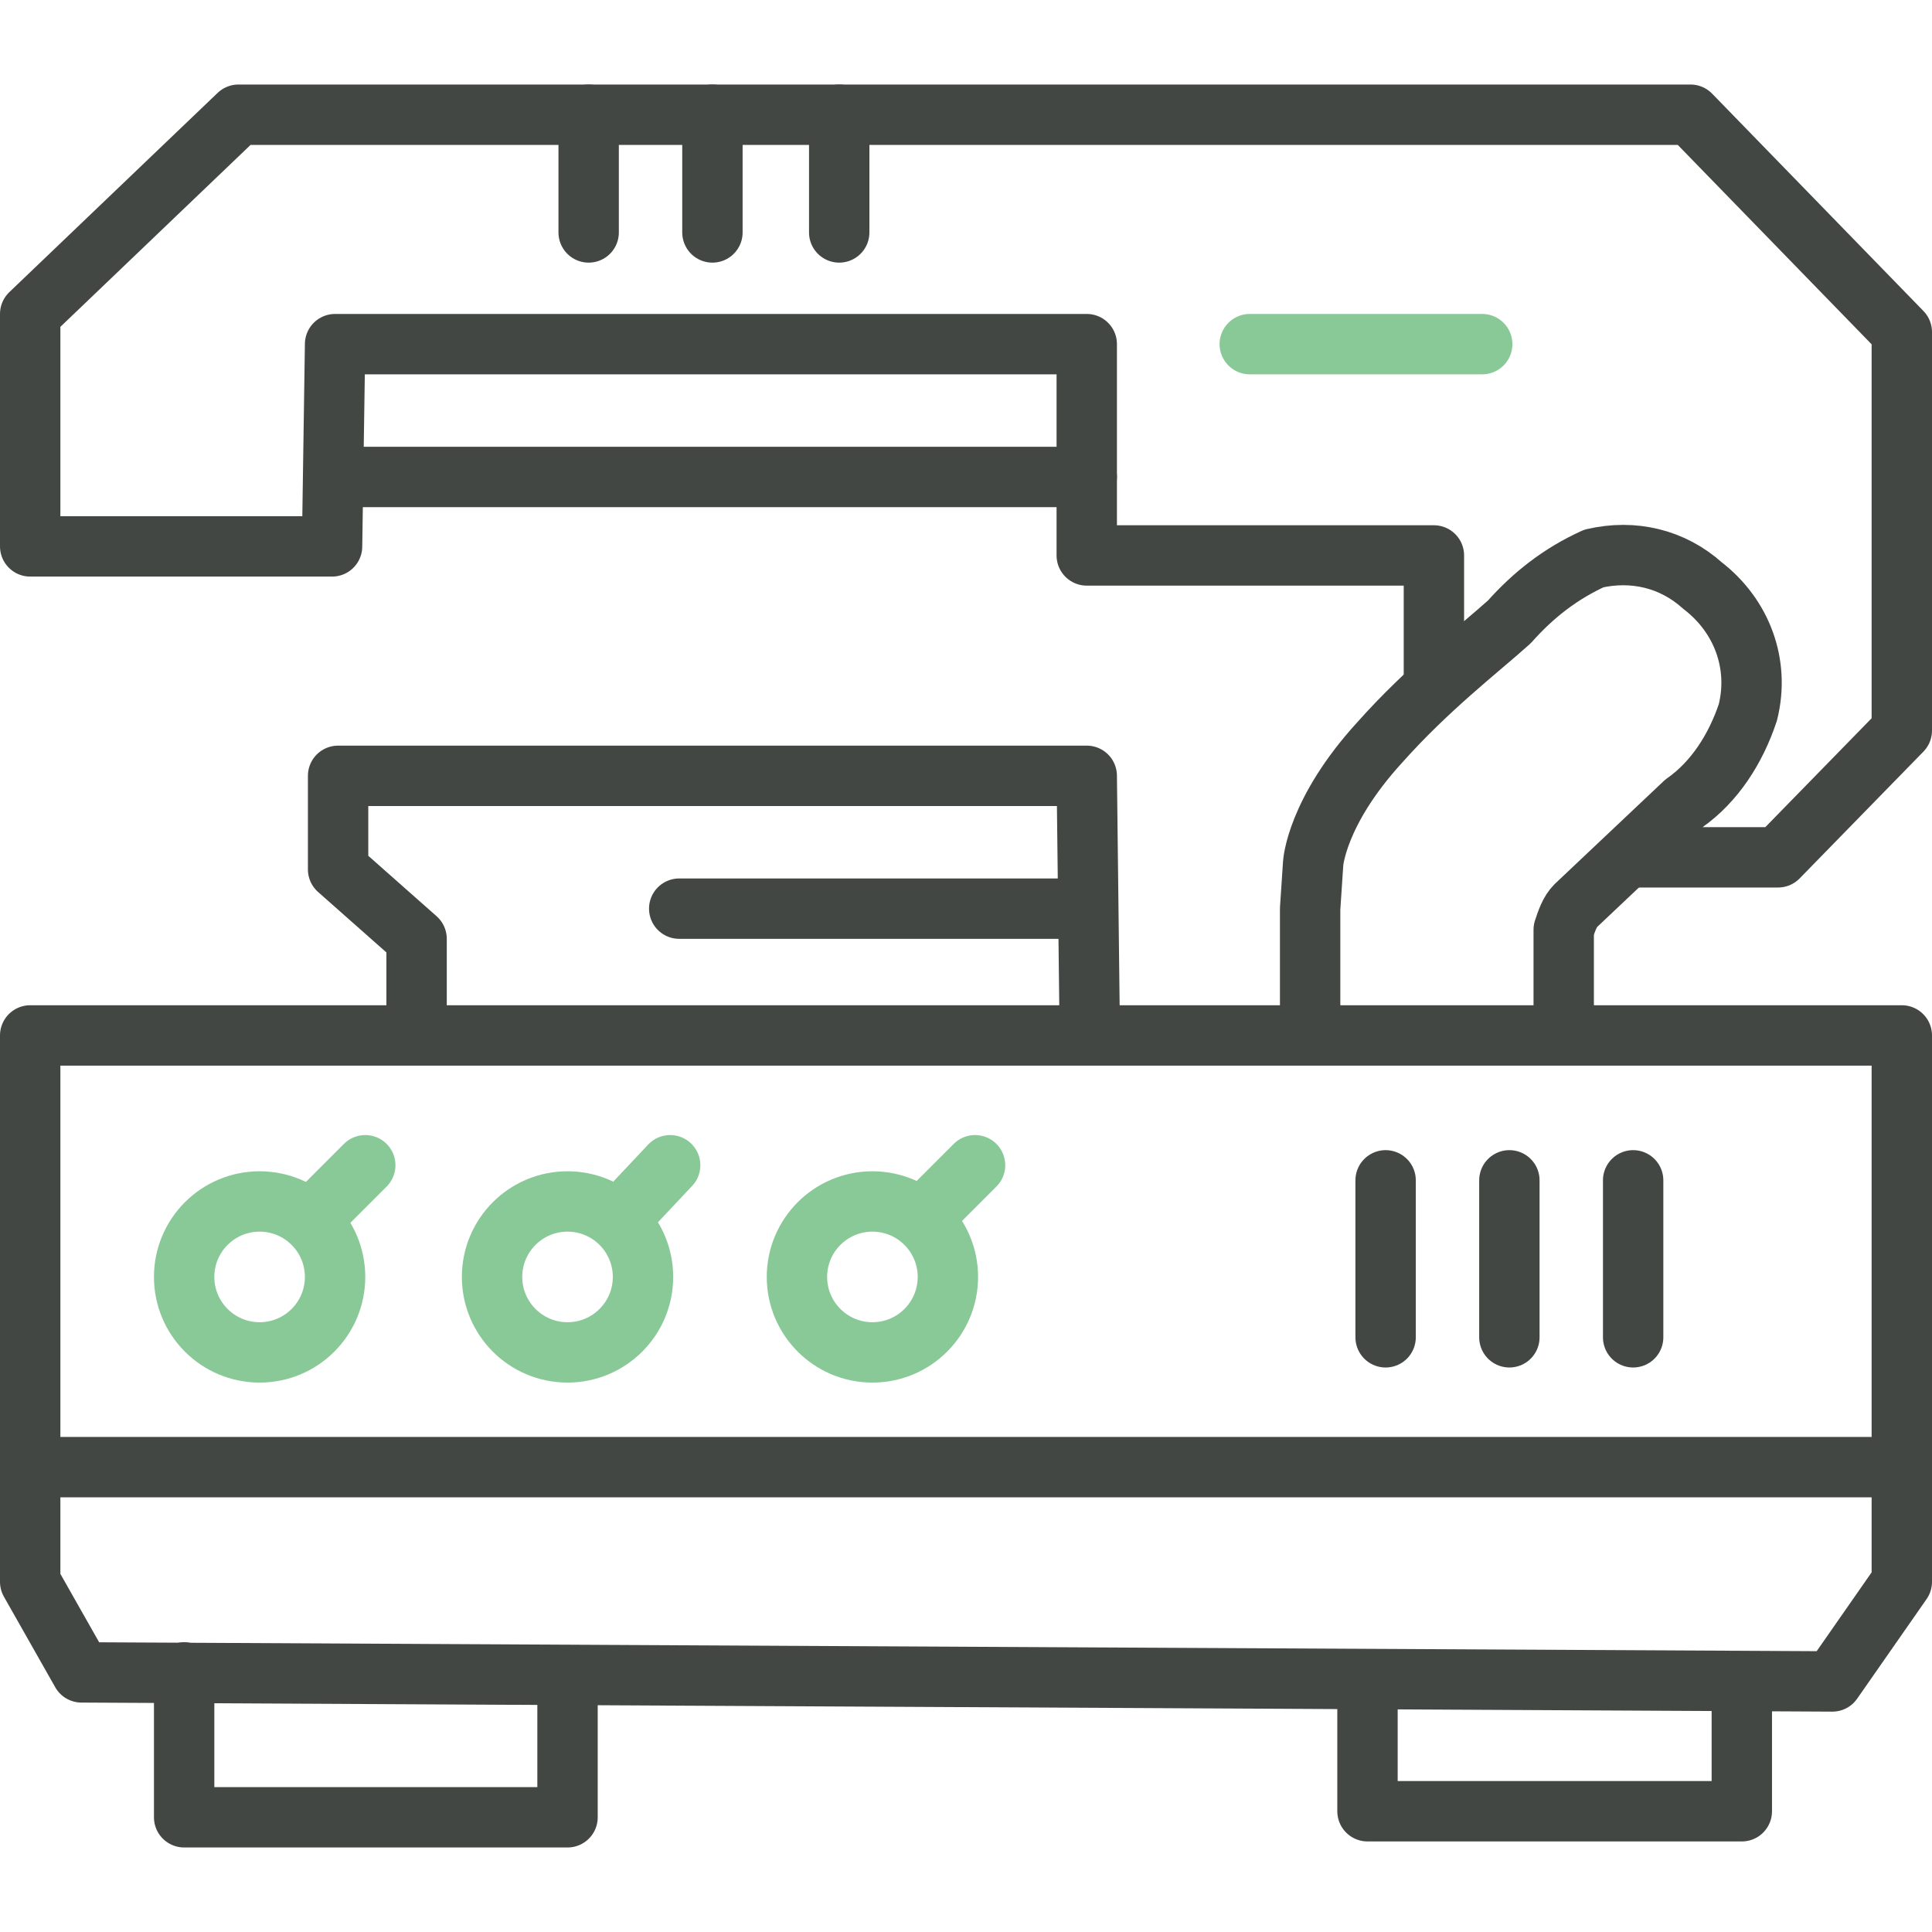 <?xml version="1.0" encoding="utf-8"?>
<!-- Generator: Adobe Illustrator 24.2.0, SVG Export Plug-In . SVG Version: 6.00 Build 0)  -->
<svg version="1.1" id="圖層_1" xmlns="http://www.w3.org/2000/svg" xmlns:xlink="http://www.w3.org/1999/xlink" x="0px" y="0px"
	 viewBox="0 0 64 64" style="enable-background:new 0 0 64 64;" xml:space="preserve">
<style type="text/css">
	.st0{fill:none;stroke:#424744;stroke-width:2;stroke-linecap:round;stroke-linejoin:round;}
	.st1{fill:none;stroke:#89C997;stroke-width:2;stroke-linecap:round;stroke-linejoin:round;}
</style>
<g id="圖層_2_1_">
	<g id="Layer_2">
		<polyline class="st0" points="54.1,28.4 58.9,28.4 63,24.2 63,11 56,3.8 7.9,3.8 1,10.4 1,18.1 11,18.1 11.1,11.4 36,11.4 
			36,18.4 47.5,18.4 47.5,22.5 		"/>
		<line class="st1" x1="41.4" y1="11.4" x2="49.1" y2="11.4"/>
		<line class="st0" x1="19.5" y1="3.8" x2="19.5" y2="7.7"/>
		<line class="st0" x1="23.6" y1="3.8" x2="23.6" y2="7.7"/>
		<line class="st0" x1="27.8" y1="3.8" x2="27.8" y2="7.7"/>
		<line class="st0" x1="11.2" y1="15.8" x2="36" y2="15.8"/>
		<polyline class="st0" points="13.8,34.2 13.8,31.1 11.2,28.8 11.2,25.7 36,25.7 36.1,34.2 		"/>
		<line class="st0" x1="22.5" y1="30.1" x2="36" y2="30.1"/>
		<polygon class="st0" points="2.7,55.4 1,52.4 1,34.3 63,34.3 63,52.4 60.7,55.7 		"/>
		<line class="st0" x1="1.1" y1="48.6" x2="63" y2="48.6"/>
		<line class="st0" x1="45.9" y1="39.1" x2="45.9" y2="44.3"/>
		<line class="st0" x1="50" y1="39.1" x2="50" y2="44.3"/>
		<line class="st0" x1="54.1" y1="39.1" x2="54.1" y2="44.3"/>
		<polyline class="st0" points="6.1,55.4 6.1,60.2 18.8,60.2 18.8,55.5 		"/>
		<polyline class="st0" points="45.3,55.7 45.3,60 57.7,60 57.7,55.7 		"/>
		<path class="st0" d="M43.4,34.2v-4.1l0.1-1.5c0,0,0.1-1.7,2.2-4c1.6-1.8,3.3-3.1,4.3-4c0.8-0.9,1.7-1.6,2.8-2.1
			c1.3-0.3,2.6,0,3.6,0.9c1.3,1,1.9,2.6,1.5,4.2c-0.4,1.2-1.1,2.3-2.1,3L52.2,30c-0.2,0.2-0.3,0.5-0.4,0.8v3.3"/>
		<circle class="st1" cx="8.6" cy="42.3" r="2.5"/>
		<circle class="st1" cx="18.8" cy="42.3" r="2.5"/>
		<circle class="st1" cx="28.9" cy="42.3" r="2.5"/>
		<line class="st1" x1="10.4" y1="40.3" x2="12.1" y2="38.6"/>
		<line class="st1" x1="20.6" y1="40.3" x2="22.2" y2="38.6"/>
		<line class="st1" x1="30.6" y1="40.3" x2="32.3" y2="38.6"/>
	</g>
</g>
</svg>
